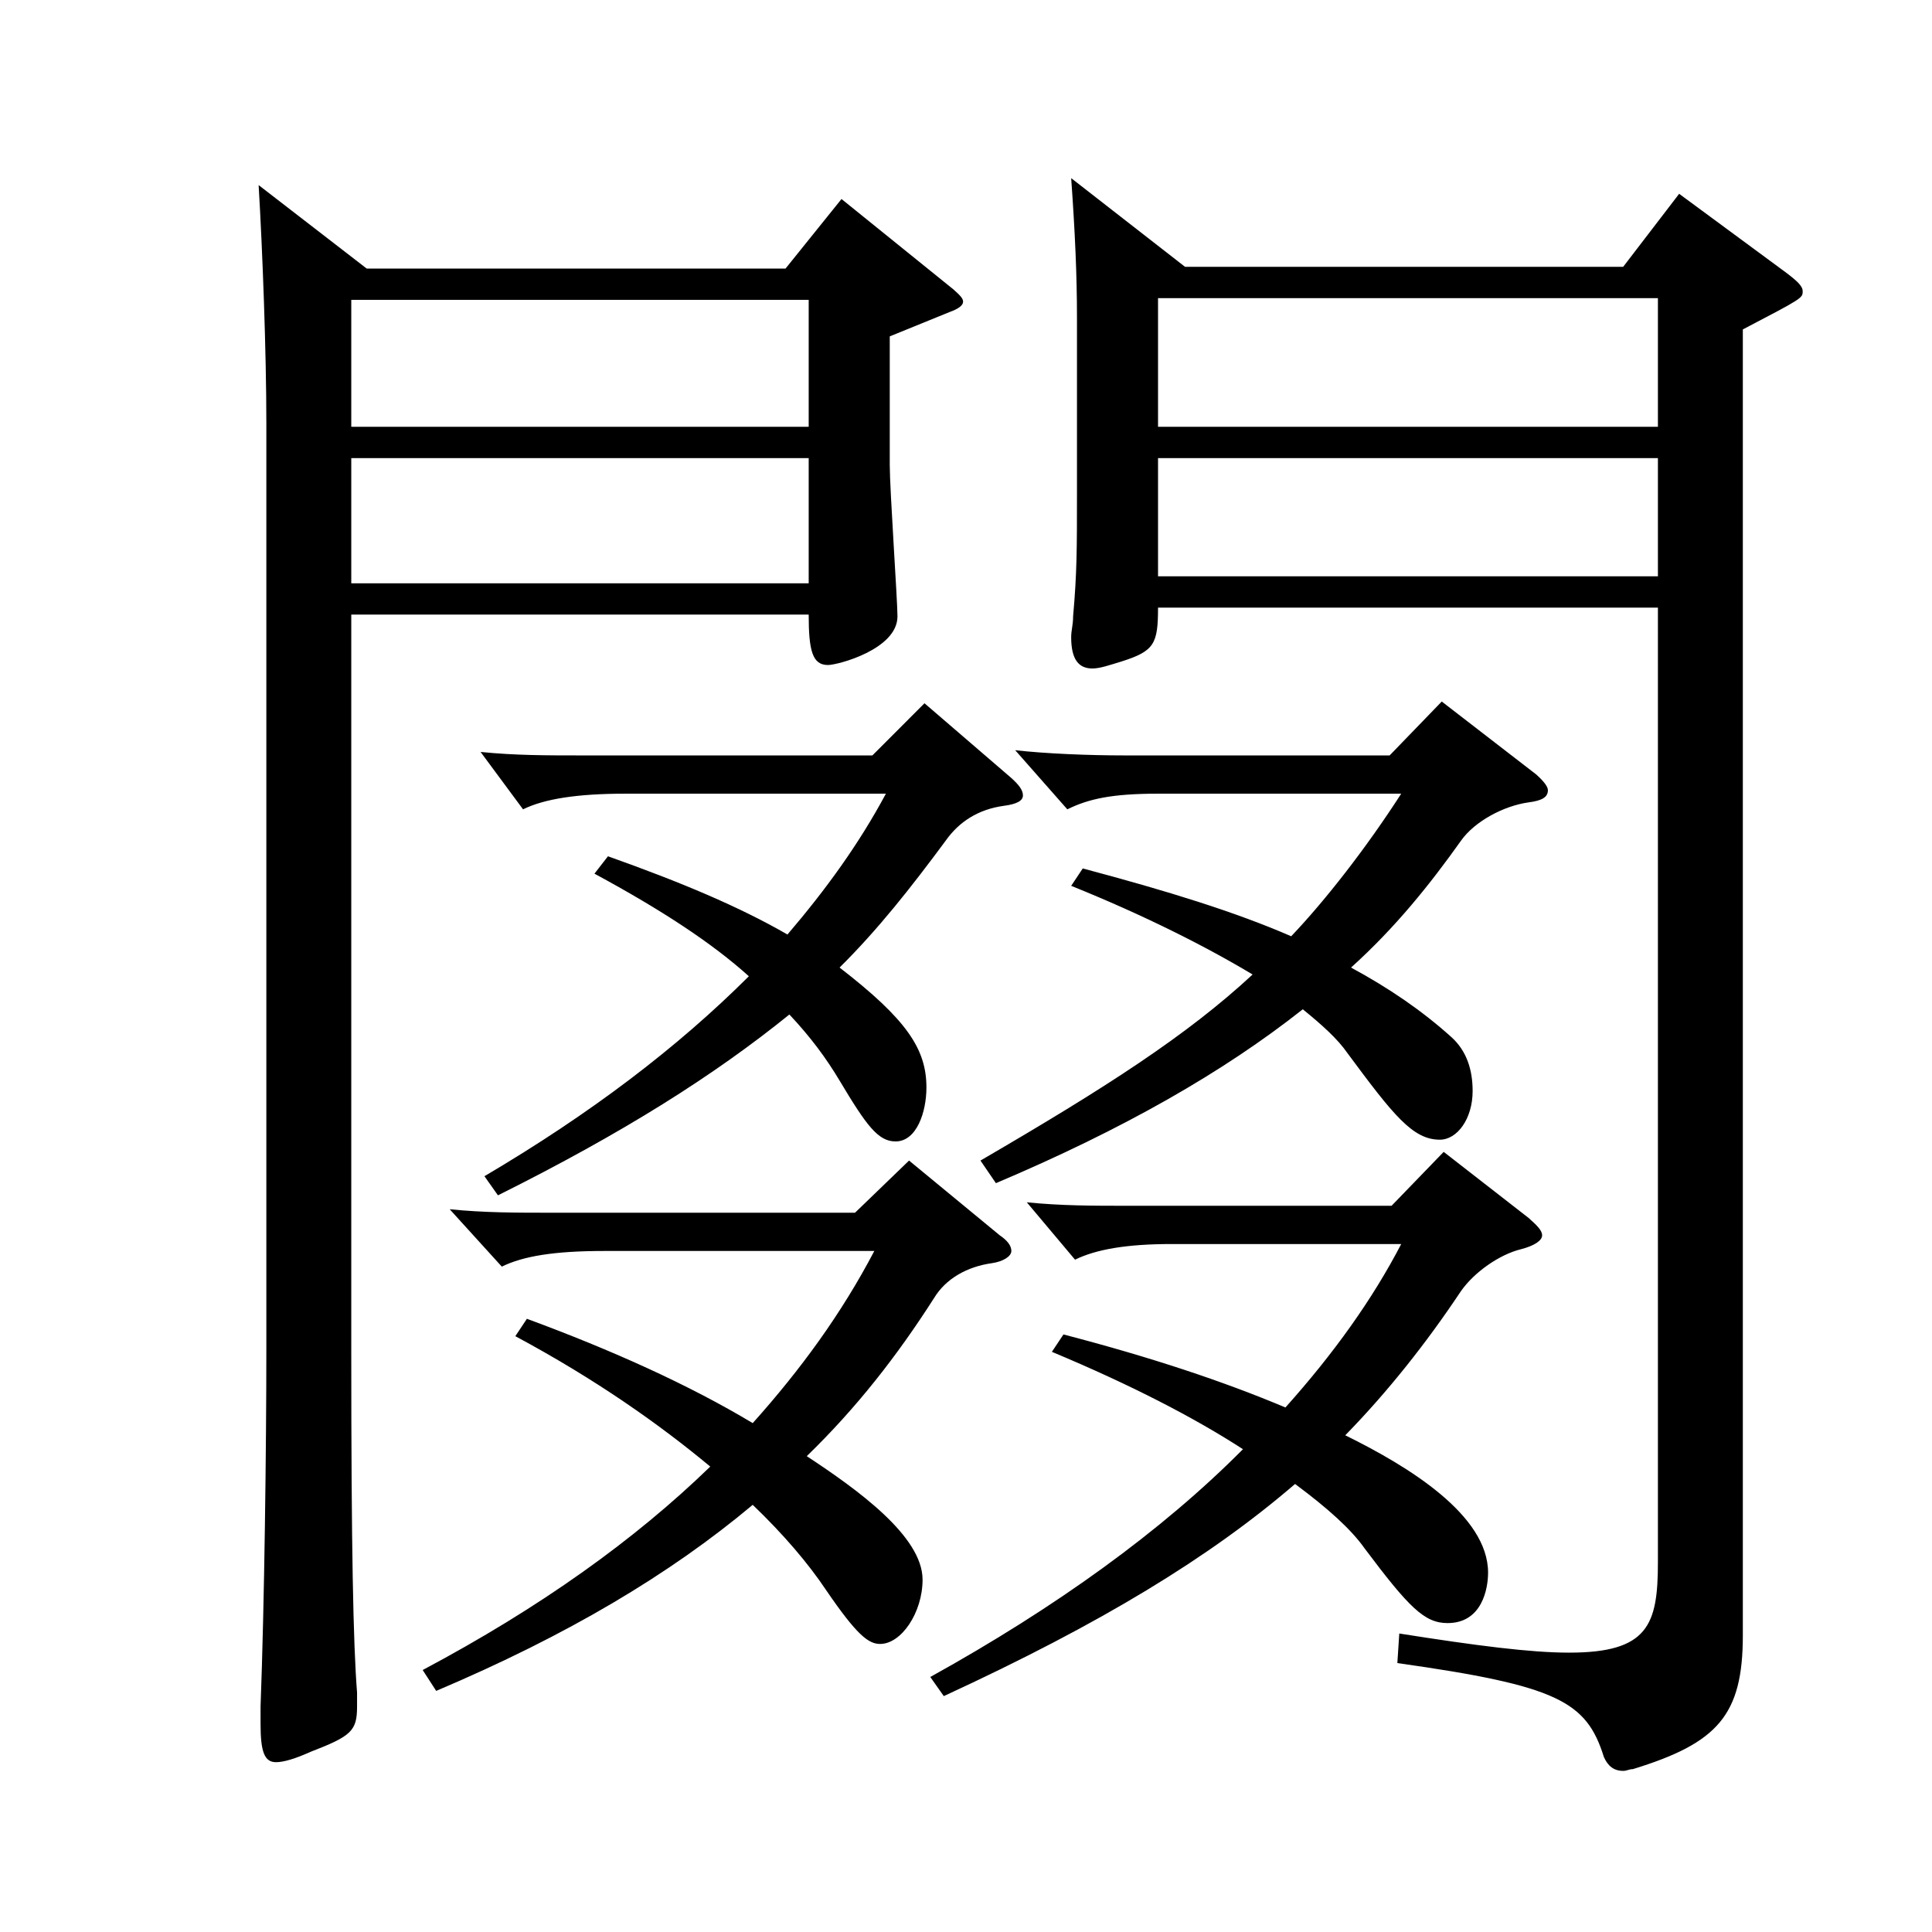 <?xml version="1.0" encoding="utf-8"?>
<!-- Generator: Adobe Illustrator 16.0.0, SVG Export Plug-In . SVG Version: 6.00 Build 0)  -->
<!DOCTYPE svg PUBLIC "-//W3C//DTD SVG 1.1//EN" "http://www.w3.org/Graphics/SVG/1.1/DTD/svg11.dtd">
<svg version="1.1" id="图层_1" xmlns="http://www.w3.org/2000/svg" xmlns:xlink="http://www.w3.org/1999/xlink" x="0px" y="0px"
	 width="1000px" height="1000px" viewBox="0 0 1000 1000" enable-background="new 0 0 1000 1000" xml:space="preserve">
<path d="M189.809,139.009h216.781l28.971-36l57.942,46.8c2.997,2.7,4.995,4.5,4.995,6.3c0,1.801-1.998,3.601-6.993,5.4l-30.969,12.6
	v66.6c0,12.601,3.996,70.2,3.996,78.3c0,17.1-30.969,25.2-35.964,25.2c-7.992,0-9.99-7.2-9.99-26.101H181.817v381.598
	c0,100.8,0.999,151.199,2.997,176.398v7.2c0,12.6-2.997,15.3-23.976,23.4c-7.992,3.6-13.986,5.399-17.982,5.399
	c-5.994,0-7.992-5.399-7.992-19.8v-9c1.998-53.1,2.997-134.099,2.997-185.398V219.108c0-36.899-1.998-89.999-3.996-123.299
	L189.809,139.009z M181.817,220.908h236.761v-65.699H181.817V220.908z M418.579,237.108H181.817v64.8h236.761V237.108z
	 M517.479,639.405c3.996,2.7,5.994,5.4,5.994,8.101c0,2.699-3.996,5.399-9.99,6.3c-12.987,1.8-23.976,8.1-29.97,18
	c-18.981,29.699-39.959,56.699-65.933,81.899c25.974,17.1,59.939,41.399,59.939,63.899c0,17.1-10.989,33.3-21.978,33.3
	c-5.994,0-11.988-4.5-27.972-27.9c-8.991-13.5-21.978-28.8-37.962-44.1c-42.957,36-95.903,67.5-163.835,96.3l-6.993-10.8
	c60.938-32.4,109.889-67.5,148.85-105.3c-25.974-21.6-58.941-44.999-100.898-67.499l5.994-9
	c43.956,16.199,83.915,34.199,116.882,53.999c24.975-27.899,45.954-56.699,62.937-89.099H312.685c-25.974,0-41.958,2.699-52.947,8.1
	l-26.973-29.7c17.982,1.801,33.966,1.801,52.947,1.801h156.842l27.972-27L517.479,639.405z M523.473,402.707
	c3.996,3.6,5.994,6.3,5.994,9s-2.997,4.5-9.99,5.4c-12.987,1.8-22.977,8.1-29.97,17.999c-17.982,24.301-34.965,45.9-54.945,65.7
	c34.965,27,44.955,42.3,44.955,62.1c0,12.6-4.995,27.899-15.984,27.899c-8.991,0-14.985-8.1-28.971-31.5
	c-6.993-11.699-14.985-22.499-25.974-34.199c-38.961,31.5-85.913,61.199-150.848,93.6l-6.993-9.9
	c54.945-32.399,99.899-66.6,136.862-103.499c-18.981-17.1-44.955-34.2-79.919-53.1l6.993-9c37.962,13.5,67.931,26.1,92.906,40.5
	c19.98-23.4,36.963-46.8,50.949-72.9H323.674c-24.975,0-41.958,2.7-52.947,8.101l-21.978-29.7c17.982,1.8,33.966,1.8,52.947,1.8
	h149.849l26.973-26.999L523.473,402.707z M791.203,630.405c3.996,3.601,6.993,6.3,6.993,9s-3.996,5.4-10.989,7.2
	c-10.989,2.7-23.976,11.7-30.969,21.6c-17.982,27-37.962,52.2-59.939,74.7c32.967,16.199,73.925,41.399,73.925,71.099
	c0,8.101-2.997,26.101-20.979,26.101c-11.988,0-19.98-8.101-42.957-38.7c-6.993-9.899-18.981-20.7-35.964-33.3
	c-43.956,37.8-99.899,72-181.817,109.8l-6.993-9.9c64.934-36,119.879-75.6,161.837-117.899c-24.975-16.199-57.941-33.3-98.9-50.399
	l5.994-9c44.955,11.7,82.917,24.3,114.884,37.8c24.975-27.899,44.955-55.8,59.939-84.6h-118.88c-22.977,0-38.961,2.7-49.949,8.101
	l-24.975-29.7c17.982,1.8,33.966,1.8,52.947,1.8h135.863l26.973-27.899L791.203,630.405z M795.199,400.907
	c3.996,3.6,5.994,6.3,5.994,8.1c0,3.601-2.997,5.4-9.99,6.3c-12.987,1.801-27.972,9.9-34.965,19.8
	c-15.984,22.5-33.966,45-56.942,65.7c19.98,10.8,36.963,22.5,51.948,36c7.992,7.199,10.989,17.1,10.989,27.899
	c0,14.399-7.992,25.2-16.983,25.2c-13.986,0-23.976-12.601-47.952-45c-4.995-7.2-12.987-14.4-22.977-22.5
	c-40.958,32.399-92.906,62.1-158.84,89.999l-7.992-11.699c64.935-37.8,106.892-64.8,140.858-96.3
	c-23.976-14.399-55.944-30.6-93.905-45.899l5.994-9c43.956,11.7,78.92,22.5,107.891,35.1c17.982-18.899,38.96-45.899,56.942-73.8
	H599.396c-23.976,0-35.964,2.7-46.953,8.101l-26.973-30.6c15.984,1.8,37.962,2.699,56.943,2.699h136.862l26.973-27.899
	L795.199,400.907z M599.396,314.508c0,18.899-1.998,22.5-18.981,27.899c-5.994,1.801-10.989,3.601-14.985,3.601
	c-6.993,0-10.989-4.5-10.989-16.2c0-3.6,0.999-6.3,0.999-10.8c1.998-22.5,1.998-35.1,1.998-63.899v-90.899
	c0-21.6-0.999-44.1-2.997-72l58.94,45.9h226.771l28.971-37.8l54.945,40.499c5.993,4.5,8.99,7.2,8.99,9.9c0,3.6,0,3.6-30.969,19.8
	v675.896c0,41.399-12.987,55.8-56.943,69.3c-1.998,0-2.997,0.899-4.995,0.899c-4.995,0-7.992-2.7-9.99-7.2
	c-8.991-28.8-23.976-36.899-106.892-48.6l0.999-15.3c39.96,6.3,67.932,9.9,87.912,9.9c40.958,0,45.954-14.4,45.954-46.8V314.508
	H599.396z M599.396,154.309v66.6h258.739v-66.6H599.396z M599.396,237.108v61.199h258.739v-61.199H599.396z"/>
</svg>
